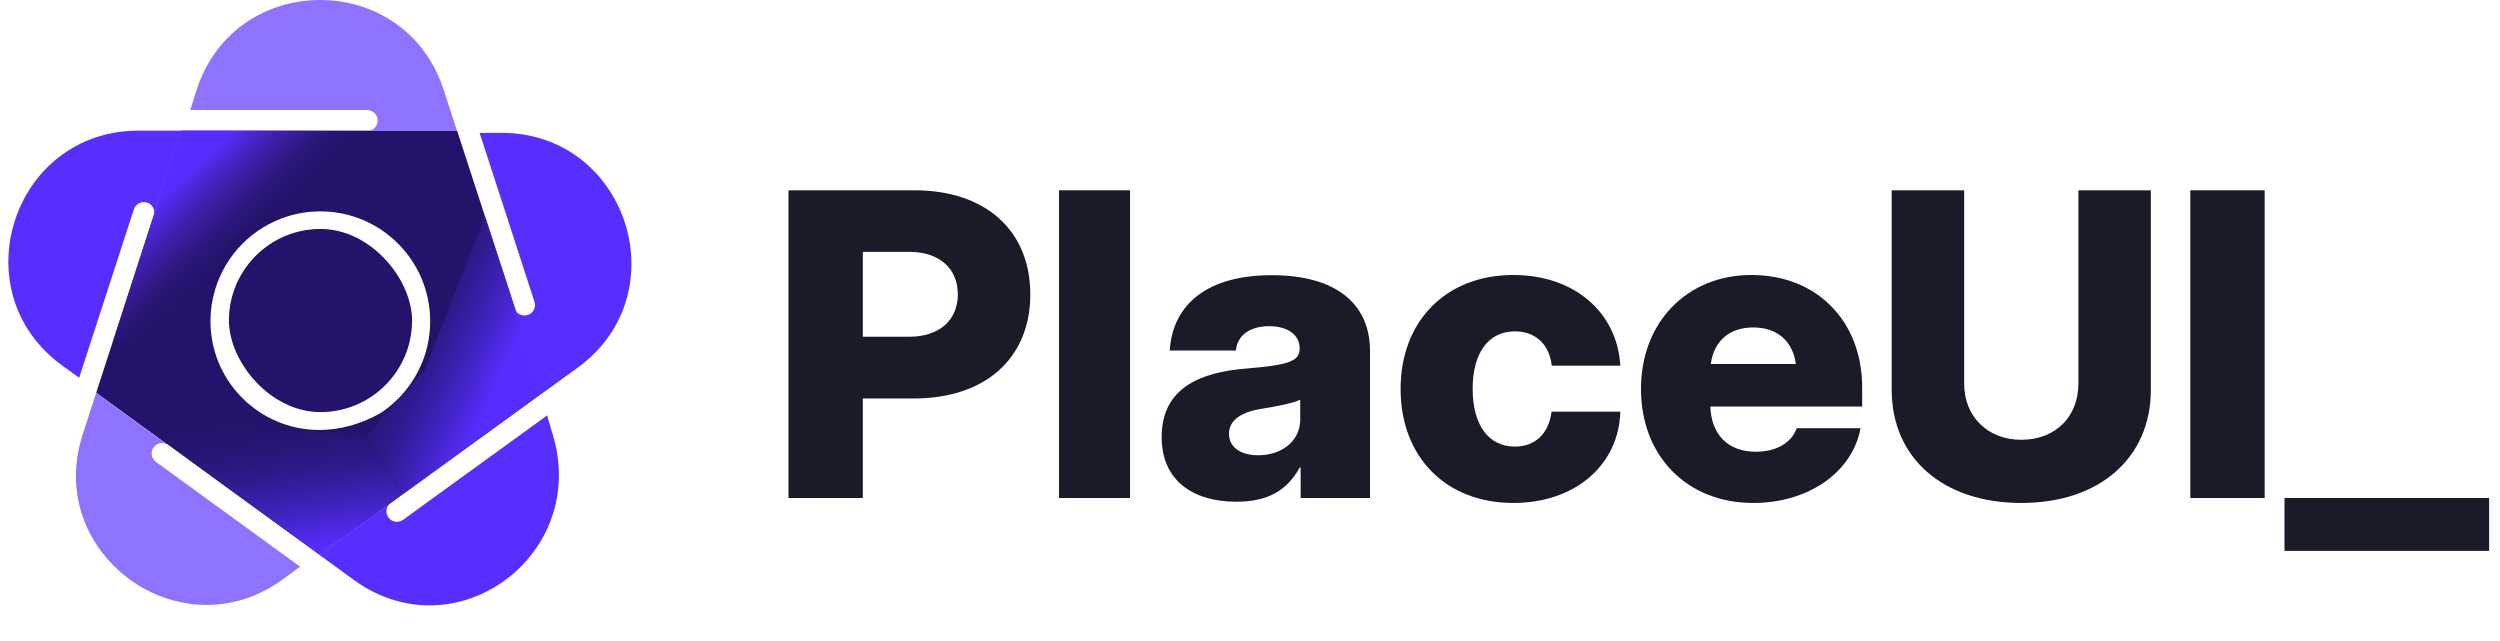 <svg width="156" height="40" viewBox="0 0 156 40" fill="none" xmlns="http://www.w3.org/2000/svg">
<path fill-rule="evenodd" clip-rule="evenodd" d="M15.209 24.954C15.334 25.073 15.461 25.188 15.592 25.3C15.458 25.194 15.331 25.076 15.209 24.954Z" fill="#25136B"/>
<path fill-rule="evenodd" clip-rule="evenodd" d="M10.374 27.686C10.377 27.686 10.38 27.686 10.383 27.693C10.424 27.708 10.464 27.727 10.502 27.758L19.938 34.612L24.325 31.425C24.328 31.422 24.328 31.419 24.331 31.419C24.35 31.403 24.372 31.384 24.394 31.369L33.844 24.525L32.123 19.228L28.524 8.155L22.988 8.152C22.967 8.155 22.945 8.155 22.92 8.155L11.319 8.155L9.617 13.358L6.002 24.51L10.374 27.686ZM15.209 24.954C15.334 25.073 15.461 25.188 15.592 25.3C15.458 25.194 15.331 25.076 15.209 24.954ZM13.143 19.677V19.695C13.137 19.811 13.134 19.926 13.134 20.044C13.134 20.521 13.184 20.988 13.277 21.437C13.293 21.518 13.312 21.596 13.334 21.677C13.362 21.795 13.393 21.91 13.43 22.026C13.44 22.063 13.449 22.1 13.464 22.135C13.697 22.87 14.059 23.545 14.516 24.148C14.481 24.101 14.448 24.052 14.415 24.004C16.312 26.64 20.057 27.861 23.761 25.767C24.462 25.303 25.076 24.714 25.562 24.029C26.369 22.907 26.842 21.53 26.842 20.044C26.842 16.259 23.774 13.19 19.988 13.19C18.979 13.19 18.019 13.408 17.156 13.804H17.153C15.106 14.732 13.598 16.639 13.225 18.929C13.215 18.982 13.206 19.035 13.2 19.088C13.193 19.131 13.184 19.175 13.184 19.222C13.175 19.278 13.172 19.334 13.165 19.39C13.156 19.486 13.15 19.58 13.143 19.677Z" fill="#25136B"/>
<path fill-rule="evenodd" clip-rule="evenodd" d="M15.209 24.954C15.334 25.073 15.461 25.188 15.592 25.3C15.458 25.194 15.331 25.076 15.209 24.954Z" fill="#25136B"/>
<path d="M4.931 23.565L3.905 22.826C-2.477 18.231 0.774 8.152 8.638 8.152H11.325L9.623 13.355C9.626 13.324 9.629 13.296 9.629 13.265C9.629 12.988 9.454 12.732 9.177 12.642C9.04 12.598 8.897 12.598 8.769 12.645C8.579 12.707 8.423 12.854 8.355 13.059L8.124 13.767L4.94 23.571L4.931 23.565Z" fill="#582EFF"/>
<path d="M11.314 8.152L7.047 21.289H11.314L14.508 14.895L22.901 8.152H11.314Z" fill="url(#paint0_linear_780_1739)"/>
<path d="M33.852 24.511L25.112 30.865L22.81 27.241L26.513 23.08L30.271 13.491L33.852 24.511Z" fill="url(#paint1_linear_780_1739)"/>
<path d="M19.934 34.617L8.771 26.509L12.23 23.895L16.27 26.886L22.736 27.155L25.105 30.868L19.934 34.617Z" fill="url(#paint2_linear_780_1739)"/>
<path d="M10.373 27.701C10.292 27.66 10.202 27.645 10.115 27.645C9.915 27.645 9.713 27.741 9.585 27.916C9.495 28.04 9.454 28.187 9.464 28.33C9.47 28.52 9.566 28.707 9.732 28.825L18.726 35.362L17.639 36.155C11.292 40.784 2.732 34.576 5.162 27.105L5.999 24.521L10.374 27.701C10.377 27.701 10.38 27.701 10.383 27.707L10.374 27.701C10.374 27.701 10.374 27.701 10.373 27.701Z" fill="#8F73FF"/>
<path d="M34.151 25.916C34.172 26.053 34.29 26.466 34.482 27.092C36.795 34.612 28.443 40.809 22.078 36.186L19.928 34.624L24.315 31.437C24.184 31.561 24.112 31.736 24.112 31.91C24.112 32.044 24.153 32.175 24.237 32.29C24.327 32.412 24.446 32.496 24.58 32.533C24.748 32.586 24.941 32.568 25.103 32.468C25.119 32.462 25.153 32.437 25.153 32.437L26.789 31.247L34.151 25.916Z" fill="#582EFF"/>
<path d="M11.869 6.863L12.26 5.637C14.653 -1.858 25.248 -1.886 27.681 5.596L28.093 6.866L28.517 8.168L22.982 8.168C23.135 8.153 23.272 8.084 23.378 7.981C23.496 7.863 23.568 7.698 23.568 7.52C23.568 7.371 23.518 7.234 23.434 7.125C23.315 6.969 23.125 6.866 22.914 6.866L11.869 6.863Z" fill="#8F73FF"/>
<path d="M29.928 8.295L31.248 8.289C39.121 8.252 42.414 18.334 36.036 22.951L33.836 24.544L32.115 19.246C32.208 19.517 32.458 19.686 32.729 19.686C32.797 19.686 32.862 19.676 32.931 19.654C33.071 19.608 33.187 19.52 33.264 19.408C33.377 19.246 33.417 19.038 33.355 18.841L29.928 8.295Z" fill="#582EFF"/>
<rect x="14.285" y="14.287" width="11.428" height="11.428" rx="5.714" fill="#25136B"/>
<path d="M49.201 31.076V11.875H57.062C61.508 11.875 64.291 14.388 64.291 18.37C64.291 22.352 61.482 24.865 57.036 24.865H53.84V31.076H49.201ZM53.84 21.012H56.74C58.596 21.012 59.768 19.994 59.768 18.37C59.768 16.733 58.596 15.715 56.74 15.715H53.84V21.012Z" fill="#1A1B29"/>
<path d="M70.516 11.875V31.076H66.083V11.875H70.516Z" fill="#1A1B29"/>
<path d="M77.152 31.308C74.433 31.308 72.487 29.981 72.487 27.274C72.487 24.22 74.871 23.228 77.771 22.996C80.206 22.79 81.096 22.597 81.096 21.785V21.72C81.096 20.909 80.374 20.354 79.201 20.354C77.964 20.354 77.204 20.947 77.114 21.875H72.99C73.183 18.924 75.412 17.171 79.356 17.171C83.312 17.171 85.49 18.911 85.49 21.914V31.076H81.16V29.169H81.108C80.296 30.638 79.072 31.308 77.152 31.308ZM78.505 28.409C79.987 28.409 81.134 27.519 81.134 26.179V24.942C80.657 25.161 79.82 25.329 78.724 25.509C77.539 25.689 76.688 26.179 76.688 27.068C76.688 27.906 77.423 28.409 78.505 28.409Z" fill="#1A1B29"/>
<path d="M94.433 31.385C90.219 31.385 87.397 28.512 87.397 24.272C87.397 20.045 90.219 17.159 94.433 17.159C98.222 17.159 100.915 19.478 101.108 22.816H96.83C96.688 21.514 95.838 20.677 94.523 20.677C92.861 20.677 91.894 22.043 91.894 24.272C91.894 26.501 92.874 27.867 94.523 27.867C95.838 27.867 96.65 27.017 96.817 25.689H101.108C101.018 29.014 98.286 31.385 94.433 31.385Z" fill="#1A1B29"/>
<path d="M109.407 31.385C105.232 31.385 102.397 28.421 102.397 24.272C102.397 20.122 105.258 17.159 109.291 17.159C113.376 17.159 116.199 20.045 116.199 24.169V25.367H106.727C106.779 27.094 107.809 28.189 109.562 28.189C110.864 28.189 111.791 27.622 112.114 26.72H116.096C115.593 29.465 112.848 31.385 109.407 31.385ZM106.753 22.713H112.062C111.869 21.282 110.889 20.432 109.407 20.432C107.913 20.432 106.946 21.282 106.753 22.713Z" fill="#1A1B29"/>
<path d="M126.134 31.385C121.224 31.385 118.041 28.563 118.041 24.323V11.875H122.565V23.95C122.565 25.973 124.008 27.442 126.134 27.442C128.273 27.442 129.691 25.986 129.691 23.95V11.875H134.214V24.323C134.214 28.563 131.018 31.385 126.134 31.385Z" fill="#1A1B29"/>
<path d="M141.315 11.875V31.076H136.675V11.875H141.315Z" fill="#1A1B29"/>
<path d="M155.322 31.076V34.375H142.552V31.076H155.322Z" fill="#1A1B29"/>
<defs>
<linearGradient id="paint0_linear_780_1739" x1="10.411" y1="12.043" x2="15.539" y2="17.39" gradientUnits="userSpaceOnUse">
<stop stop-color="#572DFF"/>
<stop offset="0.399" stop-color="#4421B4" stop-opacity="0.59"/>
<stop offset="0.785" stop-color="#25136B" stop-opacity="0"/>
</linearGradient>
<linearGradient id="paint1_linear_780_1739" x1="32.586" y1="20.733" x2="24.135" y2="16.845" gradientUnits="userSpaceOnUse">
<stop stop-color="#572DFF"/>
<stop offset="0.463" stop-color="#351C9C" stop-opacity="0.8"/>
<stop offset="1" stop-color="#25136B" stop-opacity="0"/>
</linearGradient>
<linearGradient id="paint2_linear_780_1739" x1="20.699" y1="34.084" x2="19.306" y2="24.918" gradientUnits="userSpaceOnUse">
<stop stop-color="#572DFF"/>
<stop offset="0.491" stop-color="#351C9C" stop-opacity="0.8"/>
<stop offset="0.986" stop-color="#25136B" stop-opacity="0"/>
</linearGradient>
</defs>
</svg>
